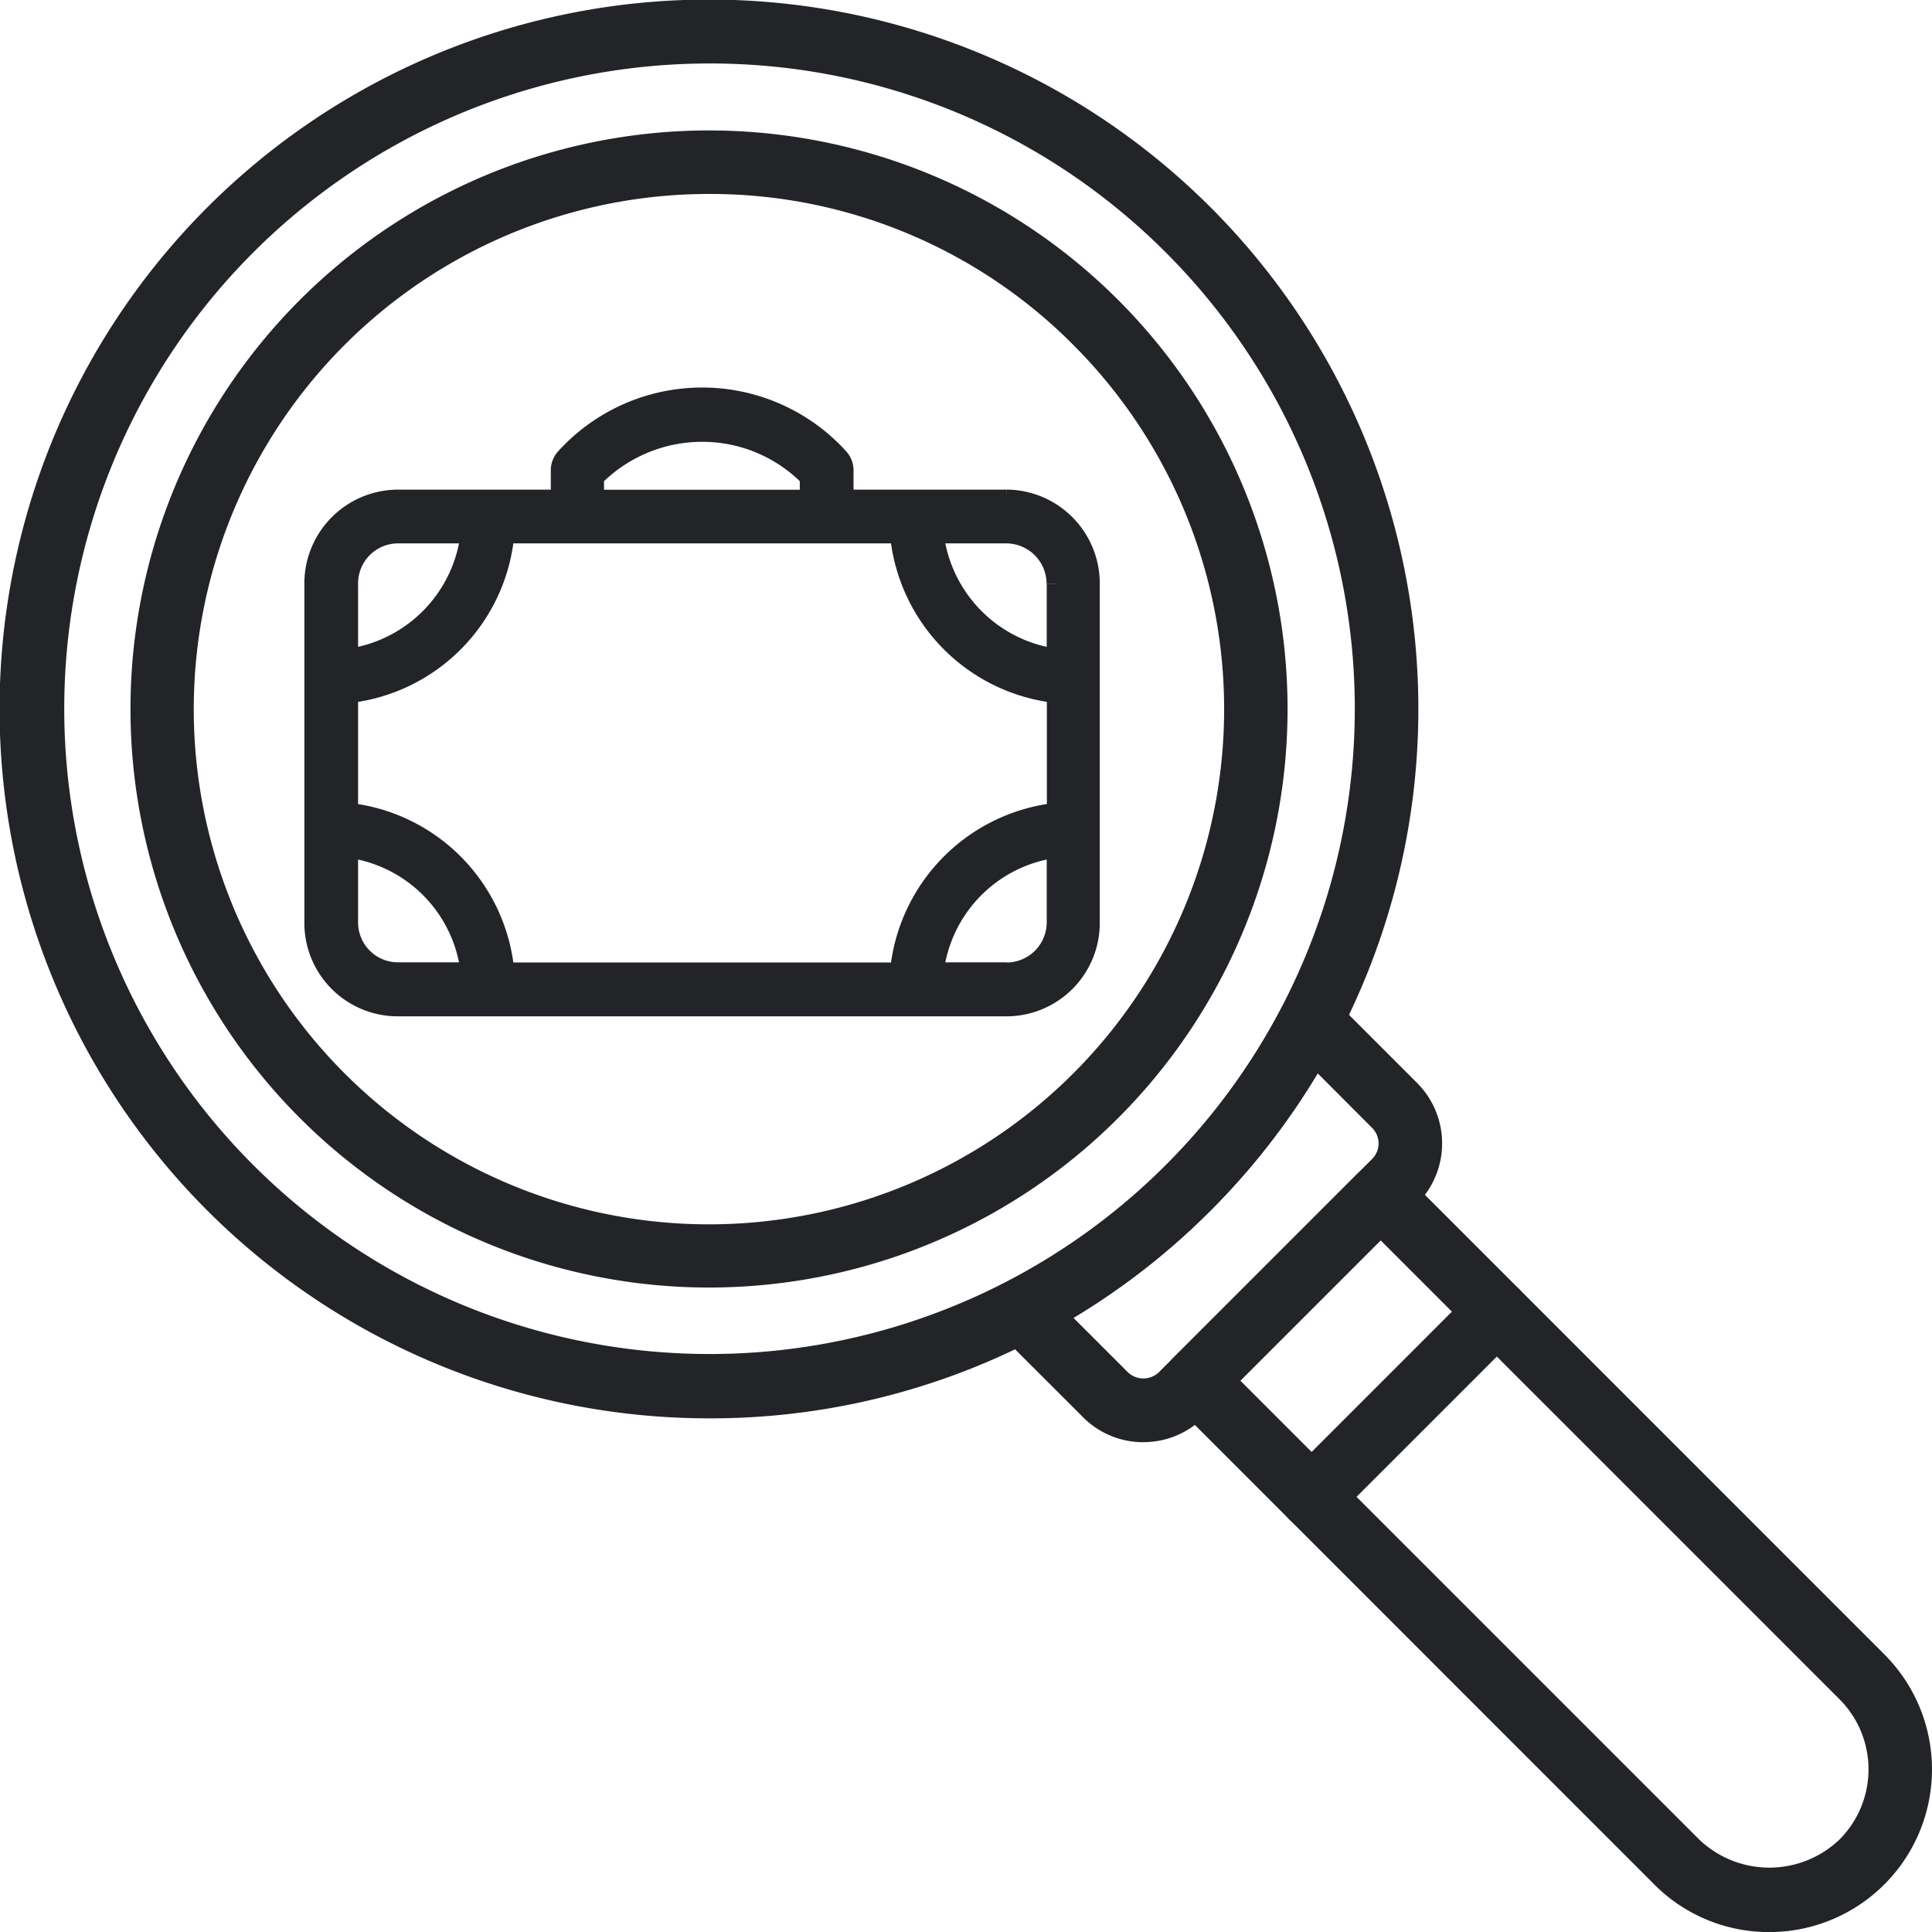 <svg id="Raggruppa_19692" data-name="Raggruppa 19692" xmlns="http://www.w3.org/2000/svg" xmlns:xlink="http://www.w3.org/1999/xlink" width="48.001" height="48.001" viewBox="0 0 48.001 48.001">
  <defs>
    <clipPath id="clip-path">
      <rect id="Rettangolo_7652" data-name="Rettangolo 7652" width="48.001" height="48.001" fill="#232428"/>
    </clipPath>
  </defs>
  <g id="Raggruppa_19691" data-name="Raggruppa 19691" transform="translate(0 0)" clip-path="url(#clip-path)">
    <path id="Tracciato_82545" data-name="Tracciato 82545" d="M19.31,33.681A14.374,14.374,0,0,1,9.147,9.143,14.374,14.374,0,1,1,19.31,33.681m0-27.17a12.8,12.8,0,1,0,9.049,3.748A12.712,12.712,0,0,0,19.31,6.511Z" transform="translate(-1.695 -1.692)" fill="#232428"/>
    <path id="Tracciato_82546" data-name="Tracciato 82546" d="M17.615,35.239a17.625,17.625,0,1,1,12.462-5.162,17.507,17.507,0,0,1-12.462,5.162m0-33.662A16.032,16.032,0,1,0,28.961,6.269,15.993,15.993,0,0,0,17.615,1.577" transform="translate(0 0)" fill="#232428"/>
    <path id="Tracciato_82547" data-name="Tracciato 82547" d="M59.051,63.1a4.013,4.013,0,0,1-2.859-1.184L44.235,49.956a.789.789,0,0,1,0-1.116l4.6-4.6a.812.812,0,0,1,1.116,0L61.909,56.2a4.042,4.042,0,0,1-2.858,6.9M45.909,49.4l11.4,11.4a2.523,2.523,0,0,0,3.486,0,2.467,2.467,0,0,0,0-3.485l-11.4-11.4Z" transform="translate(-15.092 -15.097)" fill="#232428"/>
    <path id="Tracciato_82548" data-name="Tracciato 82548" d="M41.24,48.664a2.11,2.11,0,0,1-1.5-.622L37.647,45.95a.79.79,0,0,1,.194-1.258,16.1,16.1,0,0,0,6.851-6.851.788.788,0,0,1,1.258-.194l2.093,2.093a2.125,2.125,0,0,1,0,3l-5.3,5.3a2.108,2.108,0,0,1-1.5.622M39.5,45.571l1.355,1.355a.558.558,0,0,0,.77,0l5.3-5.3a.546.546,0,0,0,0-.77L45.572,39.5A17.715,17.715,0,0,1,39.5,45.571" transform="translate(-12.833 -12.832)" fill="#232428"/>
    <path id="Tracciato_82549" data-name="Tracciato 82549" d="M49.187,54.577a.789.789,0,0,1-.558-1.347l4.6-4.6a.789.789,0,0,1,1.116,1.116l-4.6,4.6a.786.786,0,0,1-.558.231" transform="translate(-16.599 -16.599)" fill="#232428"/>
  </g>
  <path id="Tracciato_82550" data-name="Tracciato 82550" d="M17.2,4.364H13.144V3.617a.453.453,0,0,0-.114-.283,4.581,4.581,0,0,0-6.793,0,.453.453,0,0,0-.114.283v.747H2.062A2.082,2.082,0,0,0,0,6.464v8.4A2.07,2.07,0,0,0,2.062,16.95H17.2a2.07,2.07,0,0,0,2.062-2.087v-8.4a2.082,2.082,0,0,0-2.062-2.1M.835,9.169A4.381,4.381,0,0,0,4.719,5.2h9.829a4.393,4.393,0,0,0,3.9,3.968v2.976a4.393,4.393,0,0,0-3.9,3.968H4.719A4.381,4.381,0,0,0,.835,12.145ZM18.444,6.464V8.319A3.551,3.551,0,0,1,15.383,5.2H17.2a1.253,1.253,0,0,1,1.24,1.262M6.945,3.8A3.778,3.778,0,0,1,9.627,2.676,3.735,3.735,0,0,1,12.309,3.8v.567H6.945ZM2.062,5.2H3.884A3.551,3.551,0,0,1,.835,8.319V6.464A1.243,1.243,0,0,1,2.062,5.2M.835,14.863V13.008a3.525,3.525,0,0,1,3.049,3.1H2.062a1.24,1.24,0,0,1-1.227-1.25m16.37,1.25H15.383a3.526,3.526,0,0,1,3.061-3.1v1.855a1.25,1.25,0,0,1-1.24,1.25" transform="translate(7.812 8.051)" fill="#232428" stroke="#232428" stroke-width="0.5"/>
</svg>
